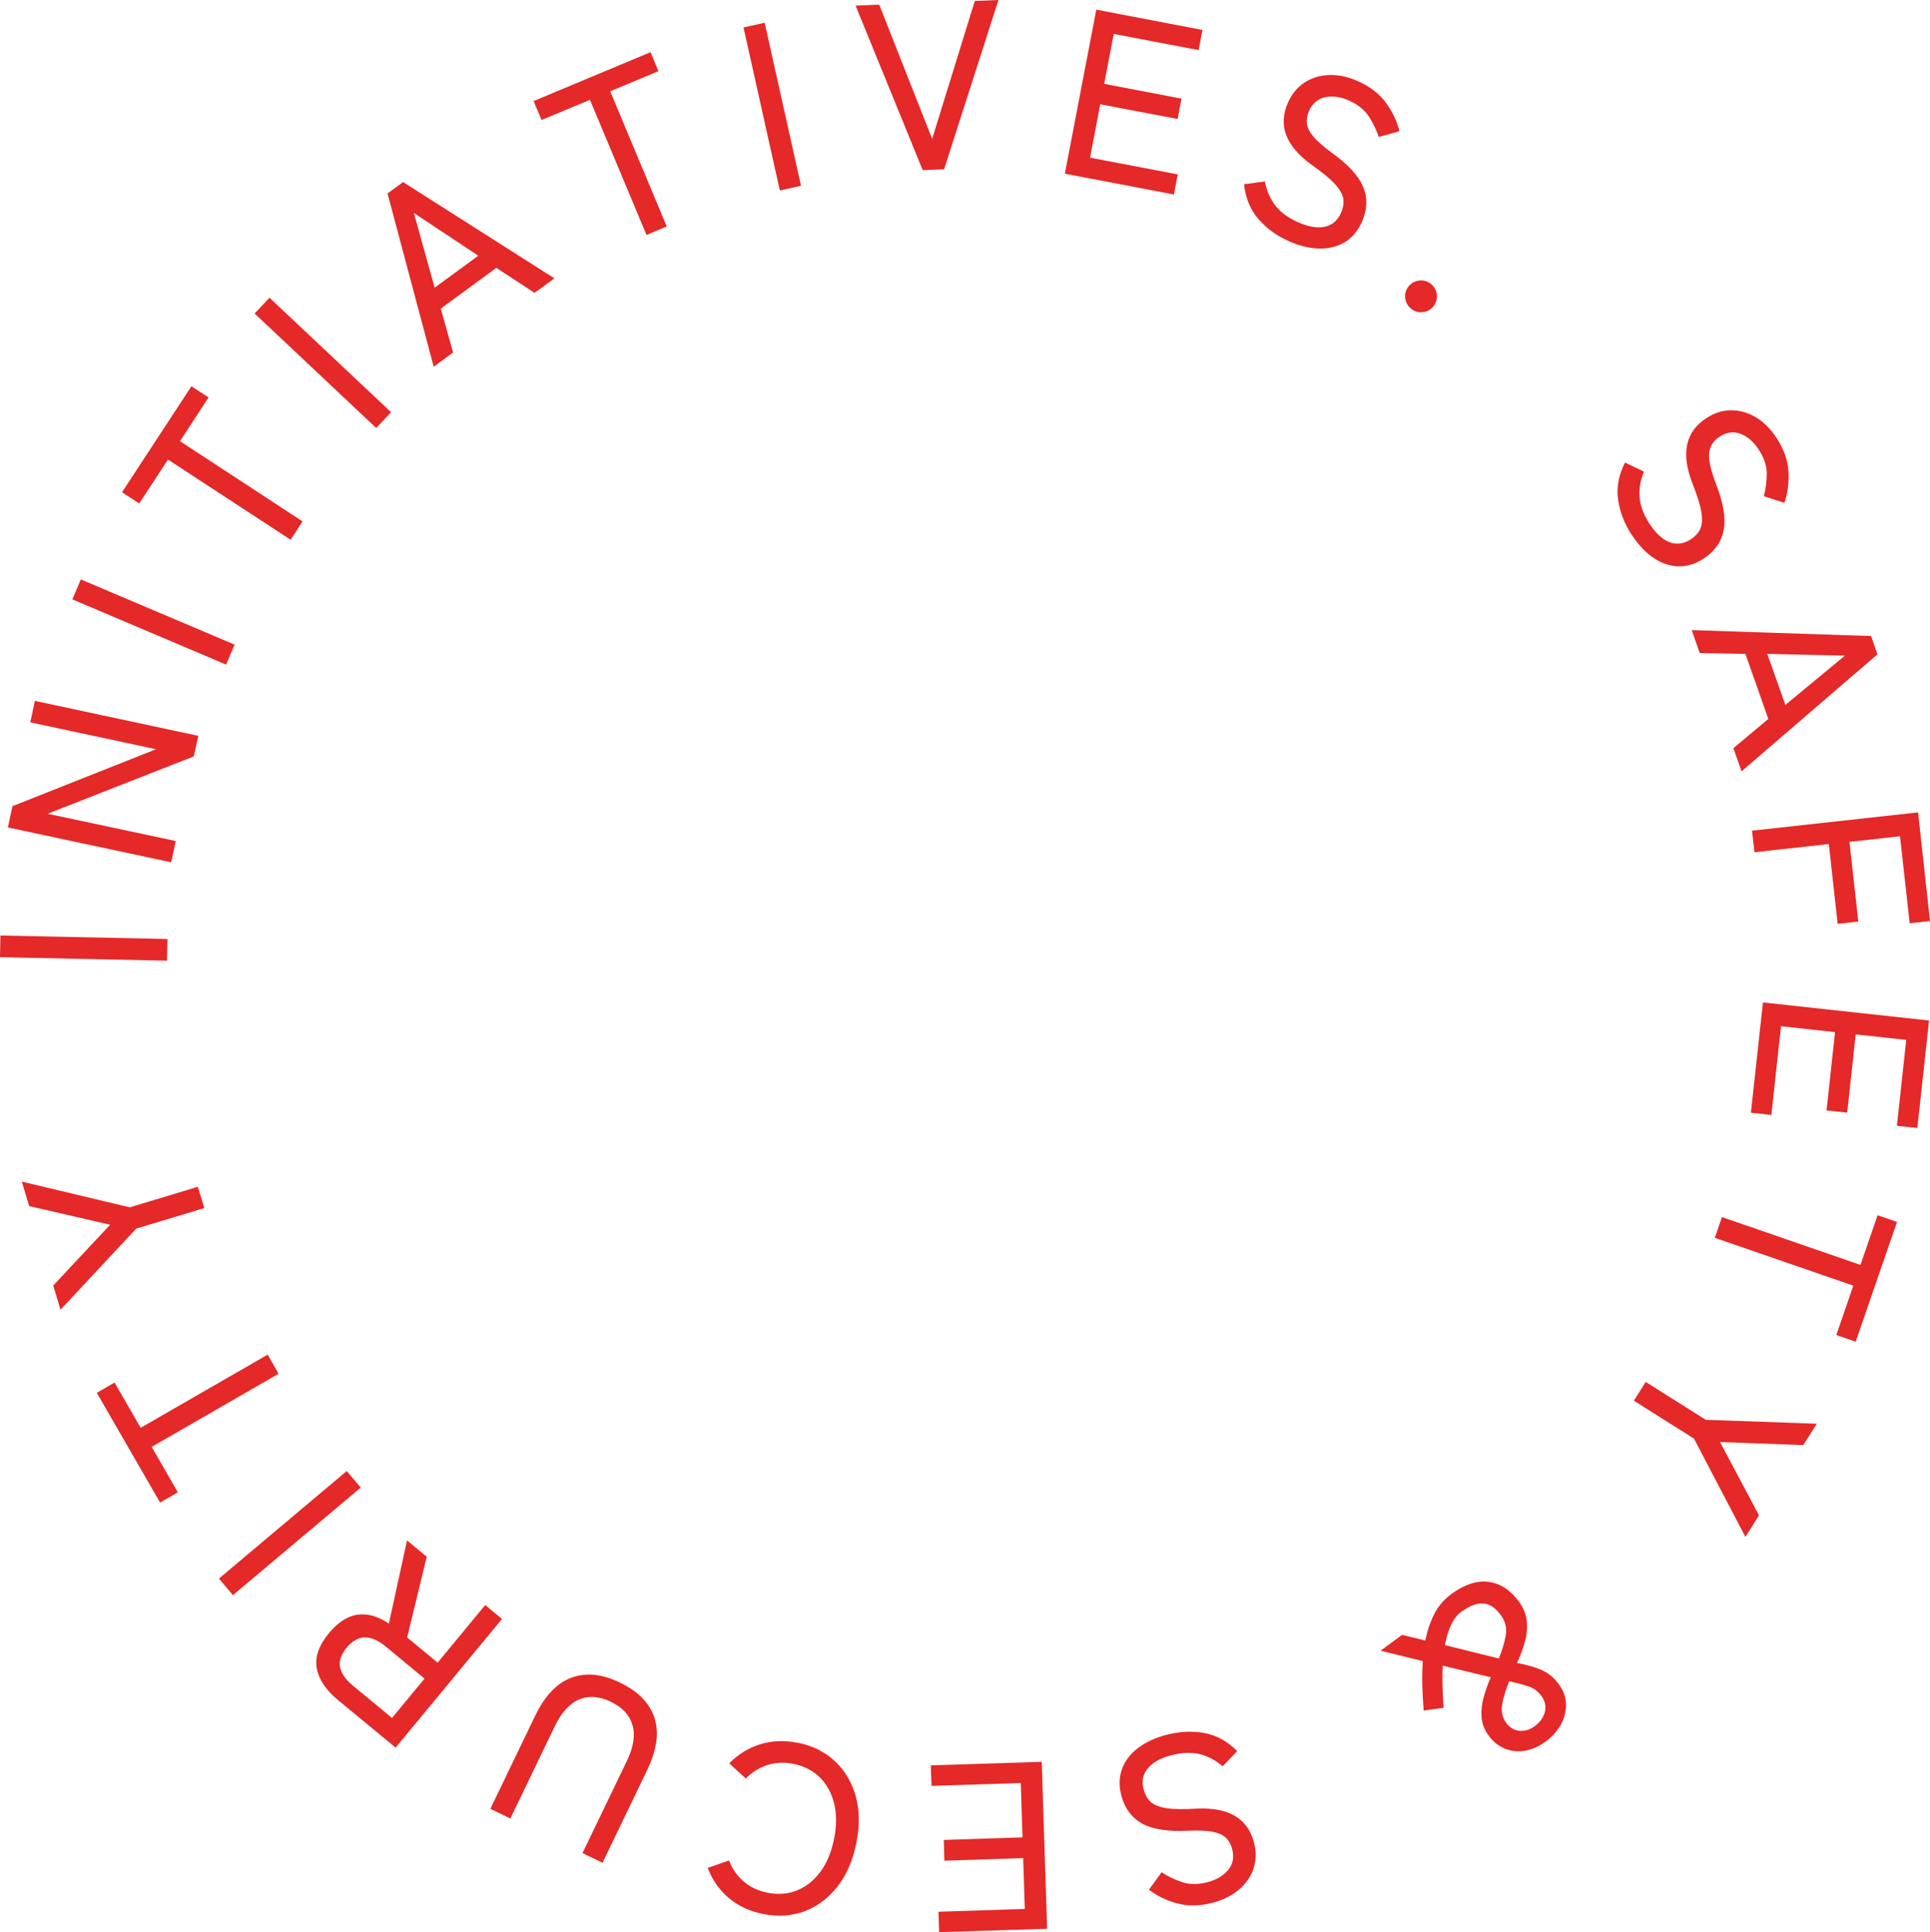 <?xml version="1.0" encoding="UTF-8"?><svg id="_レイヤー_2" xmlns="http://www.w3.org/2000/svg" width="186.01" height="186.25" viewBox="0 0 186.01 186.25"><g id="_レイヤー_1-2"><path d="M157.26,51.56c-.7-1.08-1.14-2.21-1.31-3.39-.17-1.18.05-2.37.66-3.58l1.83.87c-.34.83-.48,1.65-.42,2.47.06.82.38,1.68.97,2.58.59.9,1.22,1.48,1.91,1.75.68.27,1.38.17,2.07-.28.41-.27.71-.59.89-.97.18-.38.22-.92.12-1.61-.11-.7-.41-1.66-.9-2.9-1.08-2.83-.62-4.89,1.37-6.19.77-.5,1.57-.76,2.39-.76.82,0,1.61.22,2.38.67.76.45,1.43,1.12,2.01,2.01.7,1.08,1.08,2.15,1.14,3.22.06,1.07-.07,2.08-.39,3.02l-1.98-.63c.18-.7.27-1.43.28-2.19,0-.75-.26-1.53-.78-2.32-.49-.74-1.07-1.25-1.74-1.51-.68-.26-1.35-.17-2.03.27-.36.23-.63.53-.81.88-.18.35-.24.81-.18,1.39.07.58.28,1.34.65,2.3.71,1.81.95,3.28.74,4.42-.21,1.13-.85,2.05-1.91,2.75-.82.54-1.65.79-2.49.76-.84-.03-1.63-.31-2.39-.83-.76-.52-1.45-1.25-2.06-2.19" style="fill:#e52828;"/><path d="M163.06,60.74l17.27.57.62,1.76-13.1,11.28-.79-2.23,3.37-2.82-2.21-6.27-4.4-.08-.77-2.19ZM170.33,63.03l1.74,4.92,5.74-4.75-7.47-.17Z" style="fill:#e52828;"/><polygon points="168.86 80.07 184.86 78.31 186.01 88.78 184.05 89 183.12 80.61 178.25 81.15 179.1 88.83 177.11 89.05 176.26 81.36 169.09 82.15 168.86 80.07" style="fill:#e52828;"/><polygon points="169.91 96.63 185.92 98.37 184.79 108.73 182.82 108.52 183.72 100.24 178.85 99.71 178.03 107.25 176.04 107.04 176.86 99.49 171.65 98.92 170.72 107.48 168.75 107.26 169.91 96.63" style="fill:#e52828;"/><polygon points="165.96 117.32 179.31 121.93 180.96 117.14 182.83 117.79 178.85 129.33 176.98 128.69 178.62 123.93 165.27 119.32 165.96 117.32" style="fill:#e52828;"/><polygon points="158.61 133.21 164.4 136.86 175.1 137.24 173.8 139.3 165.77 139 169.53 146.07 168.22 148.15 163.26 138.67 157.47 135.02 158.61 133.21" style="fill:#e52828;"/><path d="M139.86,153.67c1.26-.93,2.45-1.33,3.58-1.19,1.13.14,2.11.77,2.94,1.89.46.62.71,1.26.77,1.92.06.66,0,1.33-.2,2.01-.19.68-.44,1.35-.74,2,.95.18,1.74.4,2.37.68.63.28,1.17.72,1.62,1.32.48.65.73,1.33.73,2.02,0,.69-.17,1.34-.51,1.95-.35.61-.81,1.13-1.39,1.56-.69.51-1.38.82-2.07.93-.69.11-1.34.04-1.94-.21-.6-.25-1.11-.65-1.52-1.21-.43-.58-.66-1.18-.71-1.81-.04-.63.02-1.26.2-1.91.18-.65.41-1.3.69-1.94l-4.63-1.12c-.03.63-.04,1.29-.02,1.96.01.68.05,1.38.1,2.1l-1.92.27c-.06-.81-.11-1.62-.13-2.42-.02-.8,0-1.58.04-2.35l-4.06-1,2.07-1.53,2.24.55c.18-.92.46-1.76.85-2.53.38-.77.93-1.41,1.63-1.93M140.92,155.29c-.46.34-.81.79-1.07,1.35-.26.56-.46,1.21-.59,1.94l5.19,1.29c.32-.77.55-1.52.67-2.23.12-.72-.04-1.37-.48-1.96-.53-.72-1.1-1.09-1.72-1.11-.62-.03-1.28.22-1.98.74M145.46,162.06c-.32.77-.55,1.5-.68,2.19-.13.69,0,1.3.39,1.83.35.47.78.72,1.29.76.52.04,1.01-.11,1.47-.46.49-.36.81-.81.96-1.35.14-.54.03-1.06-.34-1.56-.33-.45-.74-.75-1.23-.91-.49-.16-1.11-.33-1.87-.49" style="fill:#e52828;"/><path d="M112.42,167.23c1.24-.33,2.45-.39,3.63-.18,1.18.21,2.24.79,3.19,1.75l-1.4,1.46c-.68-.58-1.42-.97-2.21-1.17s-1.72-.16-2.76.11c-1.04.27-1.79.7-2.26,1.27-.47.57-.6,1.25-.38,2.05.13.47.34.86.64,1.15.3.29.8.5,1.49.62.7.12,1.71.13,3.04.05,3.03-.13,4.84.95,5.45,3.24.24.89.23,1.72-.03,2.51-.25.78-.71,1.46-1.39,2.04-.67.58-1.52,1.01-2.54,1.28-1.25.33-2.39.35-3.42.07-1.04-.28-1.95-.72-2.74-1.32l1.22-1.68c.61.39,1.27.71,1.99.95.72.24,1.53.24,2.45,0,.86-.23,1.52-.62,1.98-1.18.46-.56.59-1.23.38-2.02-.11-.42-.3-.77-.57-1.05-.27-.28-.7-.48-1.27-.6-.57-.12-1.37-.15-2.39-.11-1.94.1-3.42-.13-4.43-.68-1.01-.56-1.68-1.45-2.01-2.68-.25-.95-.23-1.81.06-2.6.29-.78.8-1.45,1.54-2.01.73-.56,1.64-.98,2.72-1.27" style="fill:#e52828;"/><polygon points="100.4 169.83 100.92 185.92 90.51 186.25 90.45 184.28 98.77 184.01 98.61 179.11 91.02 179.36 90.96 177.36 98.55 177.11 98.38 171.87 89.78 172.15 89.71 170.17 100.4 169.83" style="fill:#e52828;"/><path d="M76.9,167.99c1.43.29,2.62.89,3.58,1.79.96.9,1.62,2.03,2,3.39.37,1.36.39,2.87.04,4.54-.34,1.67-.95,3.06-1.83,4.17-.88,1.11-1.93,1.9-3.17,2.36-1.24.46-2.57.54-4,.25-1.29-.26-2.39-.78-3.3-1.55-.9-.77-1.58-1.74-2.01-2.89l2.05-.71c.32.82.79,1.49,1.42,2.03.63.54,1.38.89,2.27,1.07,1.02.21,1.97.14,2.85-.21.88-.35,1.63-.95,2.25-1.78.63-.83,1.07-1.89,1.33-3.17.26-1.26.26-2.4.02-3.41-.25-1.01-.7-1.85-1.37-2.52-.67-.67-1.51-1.11-2.54-1.32-.89-.18-1.72-.15-2.51.1-.79.25-1.49.68-2.1,1.31l-1.6-1.46c.85-.87,1.85-1.49,2.98-1.84,1.14-.35,2.35-.4,3.64-.14" style="fill:#e52828;"/><path d="M59.76,162.2c1.76.84,2.86,1.98,3.32,3.4.46,1.42.22,3.09-.7,5.01l-4.31,8.95-1.93-.93,4.27-8.87c.65-1.34.83-2.49.55-3.46-.28-.97-.97-1.72-2.09-2.26-1.12-.54-2.14-.61-3.06-.22-.92.39-1.7,1.26-2.35,2.6l-4.27,8.87-1.93-.93,4.31-8.95c.92-1.92,2.08-3.15,3.48-3.68,1.39-.53,2.96-.38,4.7.46" style="fill:#e52828;"/><path d="M48.39,156.05l-10.26,12.41-5.55-4.58c-1.17-.97-1.85-1.99-2.05-3.06-.2-1.08.2-2.21,1.17-3.39.87-1.05,1.79-1.65,2.76-1.78.97-.14,1.97.15,3.02.85l1.75-8.01,1.9,1.57-1.89,7.78,2.94,2.43,4.58-5.55,1.62,1.33ZM40.92,161.81l-3.74-3.09c-.71-.59-1.37-.88-2-.89-.62,0-1.21.33-1.77,1-.55.66-.76,1.29-.63,1.9.13.6.55,1.2,1.26,1.78l3.74,3.09,3.14-3.79Z" style="fill:#e52828;"/><rect x="19.89" y="146.73" width="16.1" height="2.09" transform="translate(-88.59 52.7) rotate(-40.08)" style="fill:#e52828;"/><polygon points="26.85 132.42 14.62 139.47 17.14 143.85 15.43 144.84 9.33 134.26 11.04 133.27 13.56 137.63 25.8 130.58 26.85 132.42" style="fill:#e52828;"/><polygon points="19.69 116.45 13.13 118.43 5.83 126.25 5.13 123.92 10.61 118.06 2.81 116.26 2.1 113.9 12.51 116.38 19.07 114.4 19.69 116.45" style="fill:#e52828;"/><rect x="7.02" y="83.33" width="2.09" height="16.1" transform="translate(-83.46 97.54) rotate(-88.8)" style="fill:#e52828;"/><polygon points="16.5 83.12 .76 79.76 1.2 77.71 15.04 72.22 2.92 69.63 3.36 67.56 19.11 70.93 18.68 72.91 4.59 78.44 16.94 81.07 16.5 83.12" style="fill:#e52828;"/><rect x="13.74" y="51.91" width="2.09" height="16.1" transform="translate(-46.18 50.15) rotate(-67.01)" style="fill:#e52828;"/><polygon points="28.01 52.03 16.19 44.3 13.42 48.53 11.76 47.45 18.45 37.23 20.1 38.31 17.35 42.53 29.16 50.26 28.01 52.03" style="fill:#e52828;"/><rect x="30.07" y="26.93" width="2.09" height="16.1" transform="translate(-15.68 33.65) rotate(-46.72)" style="fill:#e52828;"/><path d="M41.8,35.35l-4.45-16.7,1.5-1.1,14.58,9.28-1.91,1.4-3.68-2.41-5.36,3.93,1.19,4.23-1.87,1.37ZM41.89,27.73l4.21-3.08-6.21-4.12,2,7.2Z" style="fill:#e52828;"/><polygon points="62.31 22.65 56.86 9.62 52.19 11.57 51.43 9.74 62.7 5.03 63.46 6.86 58.81 8.8 64.26 21.83 62.31 22.65" style="fill:#e52828;"/><rect x="73.39" y="2.23" width="2.09" height="16.1" transform="translate(-.46 16.43) rotate(-12.56)" style="fill:#e52828;"/><polygon points="88.93 16.4 82.46 .54 84.74 .45 89.84 13.39 93.95 .09 96.23 0 90.99 16.32 88.93 16.4" style="fill:#e52828;"/><polygon points="102.63 16.74 105.66 .93 115.89 2.89 115.52 4.83 107.34 3.27 106.42 8.08 113.87 9.51 113.5 11.47 106.04 10.05 105.06 15.2 113.51 16.81 113.14 18.75 102.63 16.74" style="fill:#e52828;"/><path d="M124.23,23.25c-1.18-.52-2.16-1.23-2.94-2.13-.78-.9-1.25-2.02-1.39-3.36l2.01-.27c.16.88.49,1.65.99,2.3.5.66,1.24,1.2,2.22,1.64.98.43,1.83.58,2.55.43.72-.15,1.25-.6,1.58-1.36.2-.45.27-.88.22-1.3-.05-.42-.31-.89-.78-1.42-.47-.53-1.25-1.17-2.34-1.94-2.44-1.79-3.19-3.77-2.22-5.94.37-.84.9-1.49,1.59-1.94.69-.45,1.47-.69,2.36-.73.89-.03,1.81.16,2.78.59,1.18.52,2.08,1.22,2.71,2.08.63.87,1.07,1.78,1.31,2.75l-2,.55c-.23-.69-.55-1.35-.96-1.98-.41-.63-1.04-1.14-1.91-1.53-.81-.36-1.58-.47-2.29-.32-.71.15-1.23.59-1.56,1.33-.17.39-.24.79-.21,1.18.04.39.24.81.61,1.26.37.45.97.97,1.79,1.58,1.58,1.13,2.59,2.23,3.03,3.3.44,1.07.4,2.18-.11,3.34-.4.9-.96,1.56-1.67,1.99-.72.43-1.54.63-2.46.61-.92-.02-1.89-.26-2.92-.71" style="fill:#e52828;"/><path d="M136.1,29.83c-.35-.24-.57-.57-.65-.98-.08-.42,0-.79.23-1.14.24-.35.57-.57.99-.65.41-.08.8,0,1.16.25.34.23.55.56.63.97.08.42,0,.8-.24,1.16-.23.34-.56.55-.97.63-.42.08-.8,0-1.14-.23" style="fill:#e52828;"/></g></svg>